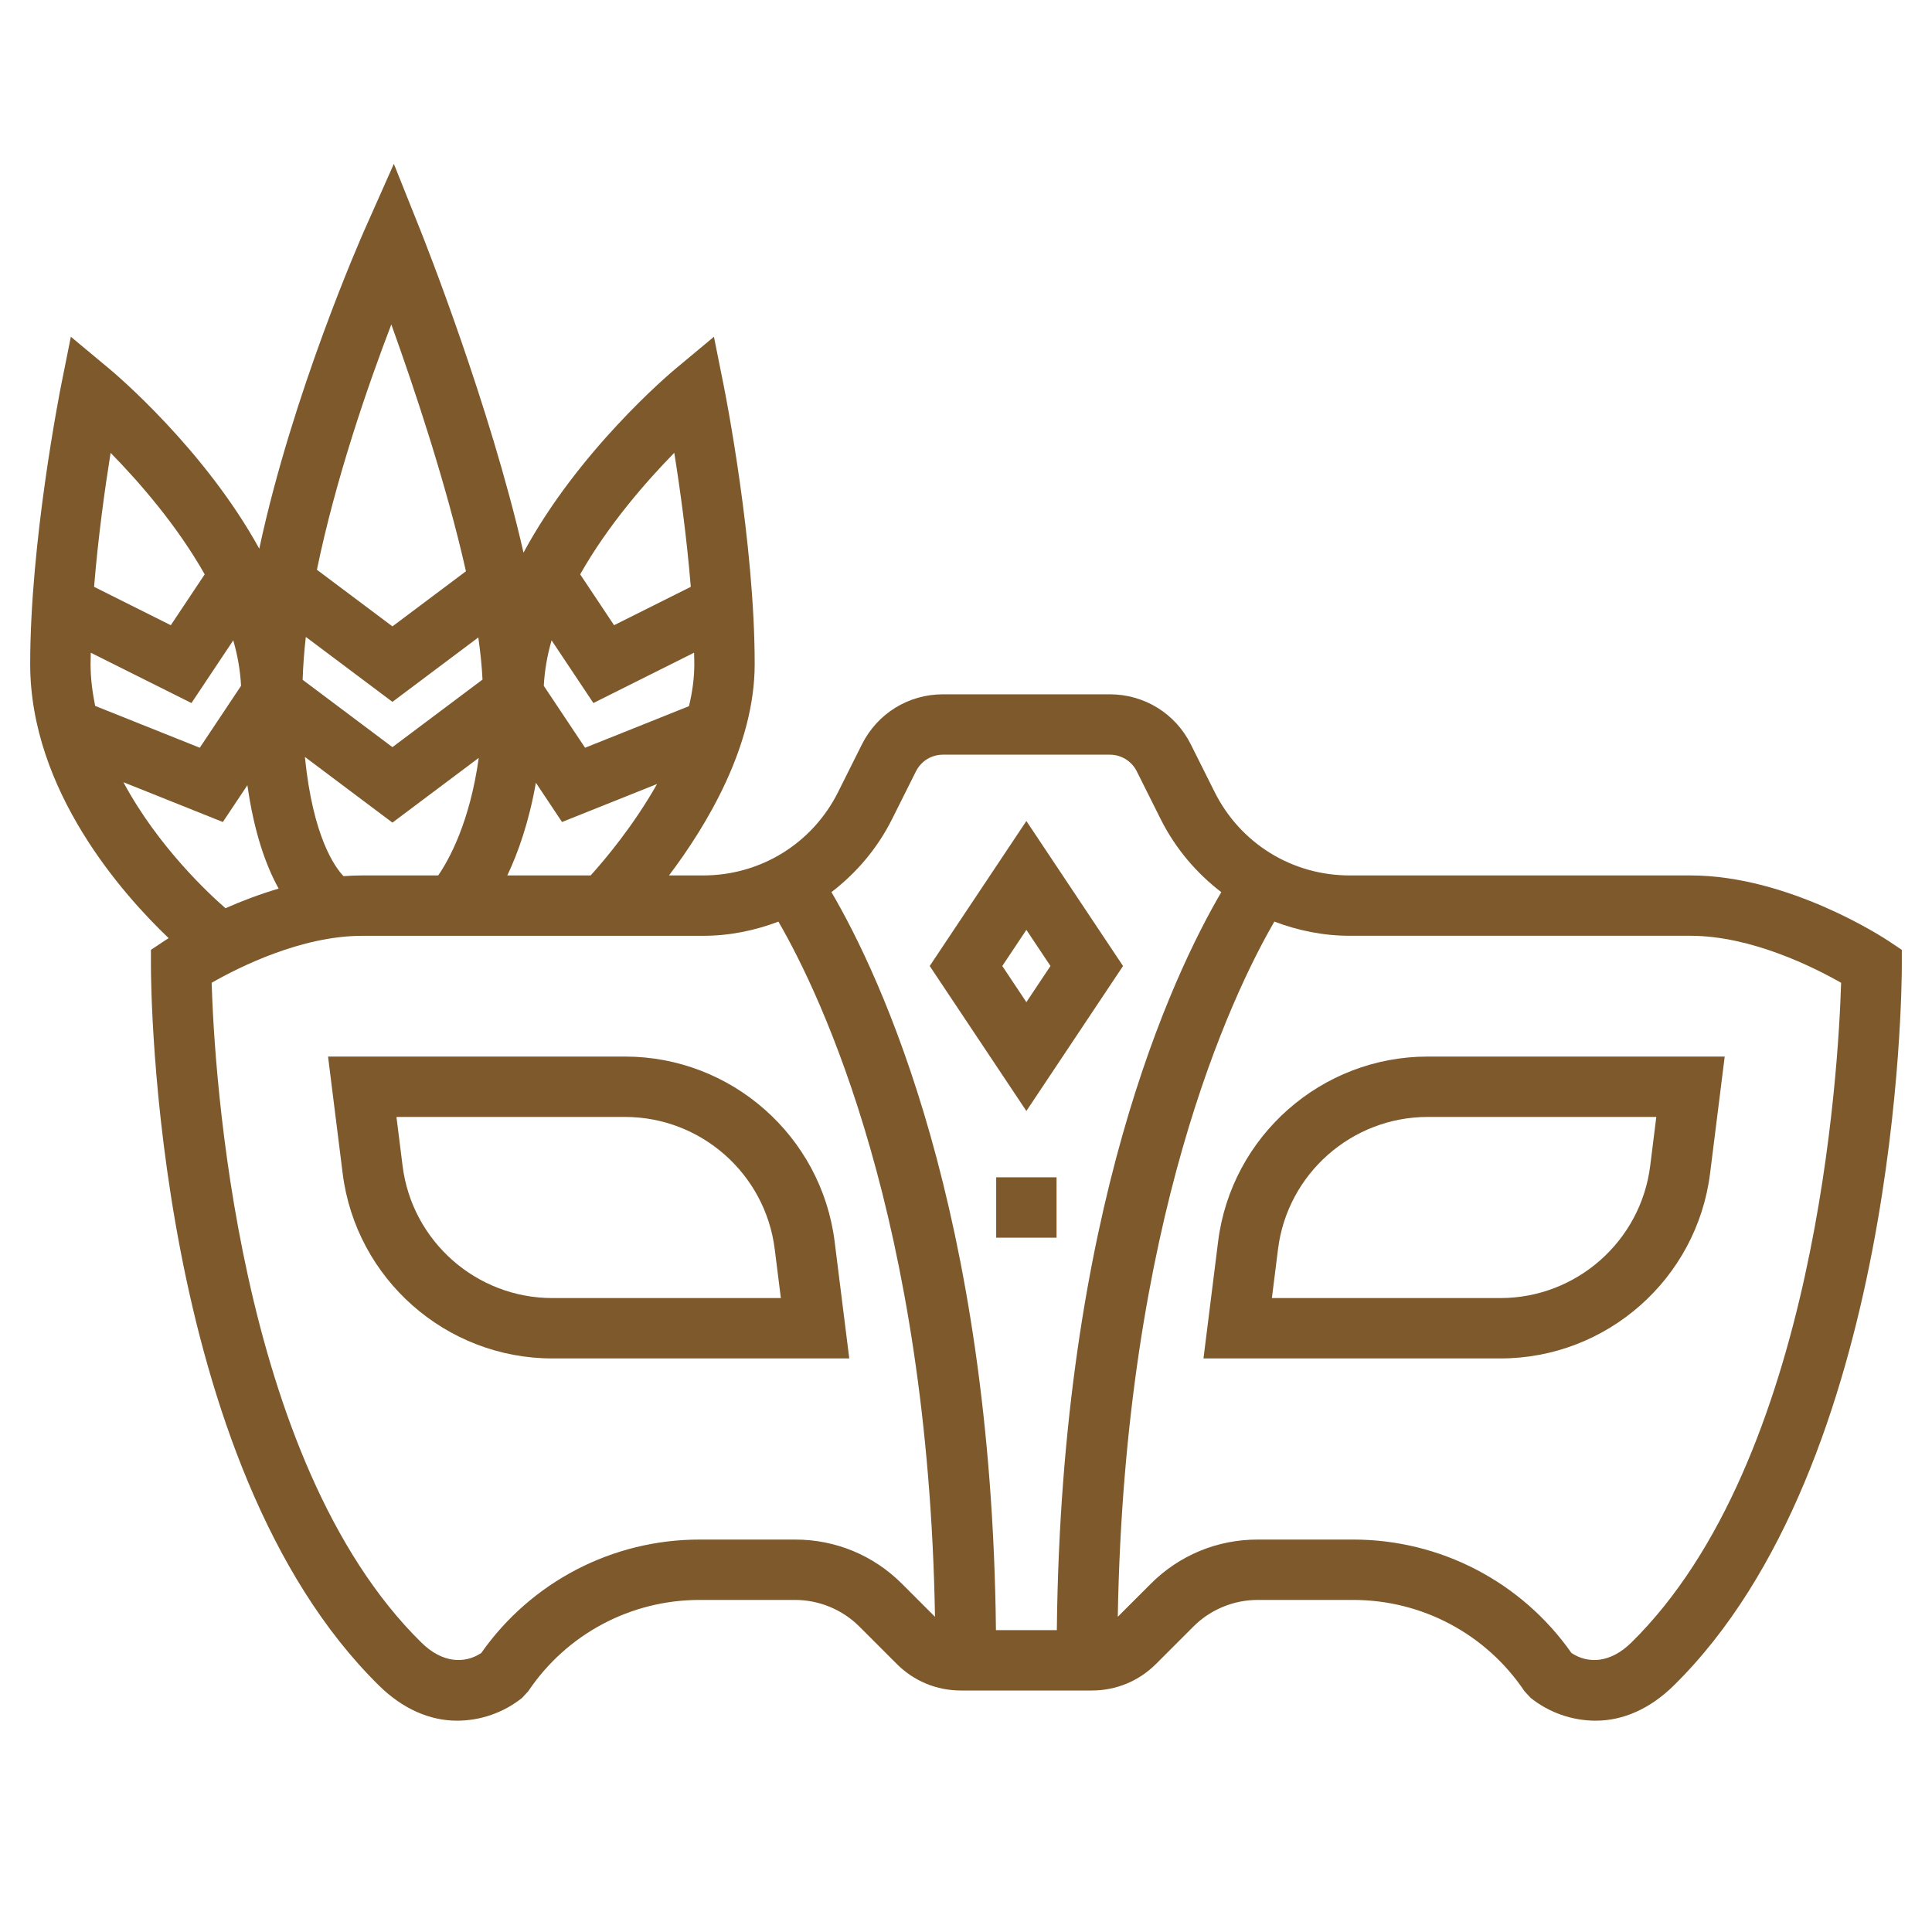 <?xml version="1.0"?>
<svg xmlns="http://www.w3.org/2000/svg" id="_x33_0" enable-background="new 0 0 64 64" height="512px" viewBox="0 0 64 64" width="512px"><path d="m20.703 35h-9.836l.484 3.868c.437 3.496 3.422 6.132 6.946 6.132h9.836l-.484-3.868c-.437-3.496-3.422-6.132-6.946-6.132zm-2.406 8c-2.517 0-4.649-1.883-4.961-4.38l-.203-1.62h7.57c2.517 0 4.649 1.883 4.961 4.38l.203 1.62z" fill="#7D592C"/><path d="m37.202 32-3.202-4.803-3.202 4.803 3.202 4.803zm-3.202-1.197.798 1.197-.798 1.197-.798-1.197z" fill="#7D592C"/><path d="m62.555 31.168c-.133-.088-3.29-2.168-6.555-2.168h-11.292c-1.906 0-3.62-1.059-4.472-2.764l-.789-1.578c-.511-1.023-1.54-1.658-2.683-1.658h-5.528c-1.143 0-2.171.635-2.683 1.658l-.789 1.578c-.852 1.705-2.566 2.764-4.472 2.764h-1.131c1.247-1.649 2.839-4.286 2.839-7 0-4.052-.978-8.988-1.02-9.196l-.33-1.648-1.291 1.076c-.181.151-3.205 2.707-5.017 6.075-1.119-4.902-3.292-10.37-3.415-10.679l-.88-2.2-.962 2.165c-.126.284-2.395 5.433-3.496 10.583-1.818-3.304-4.772-5.796-4.951-5.945l-1.291-1.076-.33 1.648c-.039.209-1.017 5.145-1.017 9.197 0 4.201 3.092 7.653 4.587 9.077-.075.047-.128.082-.142.091l-.445.297v.535c0 .67.086 16.504 7.562 23.843.771.757 1.663 1.157 2.579 1.157.78 0 1.546-.269 2.155-.756l.205-.223c1.272-1.892 3.393-3.021 5.672-3.021h3.17c.79 0 1.562.32 2.121.878l1.243 1.243c.566.567 1.32.879 2.122.879h4.343c.801 0 1.555-.312 2.122-.879l1.243-1.243c.557-.558 1.33-.878 2.12-.878h3.17c2.28 0 4.4 1.129 5.672 3.021l.205.223c.609.487 1.375.756 2.155.756.916 0 1.807-.4 2.578-1.157 7.477-7.339 7.563-23.173 7.563-23.843v-.535zm-33.002-4.038.789-1.578c.17-.34.513-.552.894-.552h5.528c.381 0 .724.212.894.553l.789 1.578c.488.975 1.184 1.789 2.01 2.423-1.619 2.763-5.301 10.565-5.448 24.446h-2.017c-.148-13.881-3.83-21.683-5.449-24.447.826-.634 1.522-1.447 2.01-2.423zm-12.748 1.87c.357-.75.716-1.764.947-3.07l.866 1.3 3.148-1.259c-.791 1.399-1.743 2.524-2.2 3.029zm-5.425.024c-.287-.297-1.016-1.307-1.28-3.95l2.9 2.176 2.859-2.144c-.296 2.136-.986 3.376-1.343 3.894h-2.516c-.208 0-.415.009-.62.024zm-8.38-7.024c0-.124.005-.253.007-.378l3.335 1.667 1.385-2.077c.145.5.233 1.004.258 1.507l-1.367 2.051-3.466-1.386c-.091-.452-.152-.913-.152-1.384zm20 0c0 .464-.066.931-.177 1.393l-3.442 1.377-1.367-2.051c.026-.503.113-1.007.258-1.507l1.385 2.077 3.335-1.668c.003.126.008.255.008.379zm-7.016.512-2.984 2.238-2.975-2.231c.016-.46.049-.932.106-1.42l2.869 2.151 2.845-2.134c.07.493.118.961.139 1.396zm6.352-7.512c.188 1.173.413 2.789.547 4.44l-2.541 1.271-1.123-1.685c.919-1.627 2.178-3.066 3.117-4.026zm-9.373-4.253c.76 2.112 1.826 5.3 2.472 8.177l-2.435 1.826-2.502-1.876c.617-2.995 1.682-6.087 2.465-8.127zm-9.299 4.254c.94.959 2.198 2.398 3.117 4.025l-1.123 1.685-2.541-1.271c.133-1.65.359-3.265.547-4.439zm.424 10.911 3.294 1.318.813-1.219c.228 1.602.626 2.686 1.036 3.425-.643.19-1.24.419-1.761.65-.51-.442-2.228-2.023-3.382-4.174zm22.255 25.088h-3.17c-2.887 0-5.577 1.401-7.231 3.758-.559.368-1.293.332-1.979-.342-6.134-6.021-6.866-19.016-6.952-21.86.895-.513 2.967-1.556 4.989-1.556h11.292c.873 0 1.711-.173 2.494-.47 1.424 2.457 4.961 9.896 5.187 23.029l-1.094-1.094c-.945-.945-2.2-1.465-3.536-1.465zm27.693 3.416c-.686.674-1.421.71-1.979.342-1.654-2.357-4.343-3.758-7.23-3.758h-3.17c-1.335 0-2.591.52-3.535 1.464l-1.094 1.094c.227-13.133 3.763-20.573 5.187-23.029.783.297 1.62.47 2.494.47h11.291c2.012 0 4.091 1.045 4.989 1.557-.086 2.846-.812 15.832-6.953 21.86z" fill="#7D592C"/><path d="m40.351 41.132-.484 3.868h9.836c3.523 0 6.509-2.636 6.946-6.132l.484-3.868h-9.836c-3.524 0-6.509 2.636-6.946 6.132zm14.314-2.512c-.312 2.497-2.445 4.38-4.962 4.38h-7.57l.203-1.62c.311-2.497 2.444-4.38 4.961-4.38h7.57z" fill="#7D592C"/><path d="m33 39h2v2h-2z" fill="#7D592C"/></svg>
